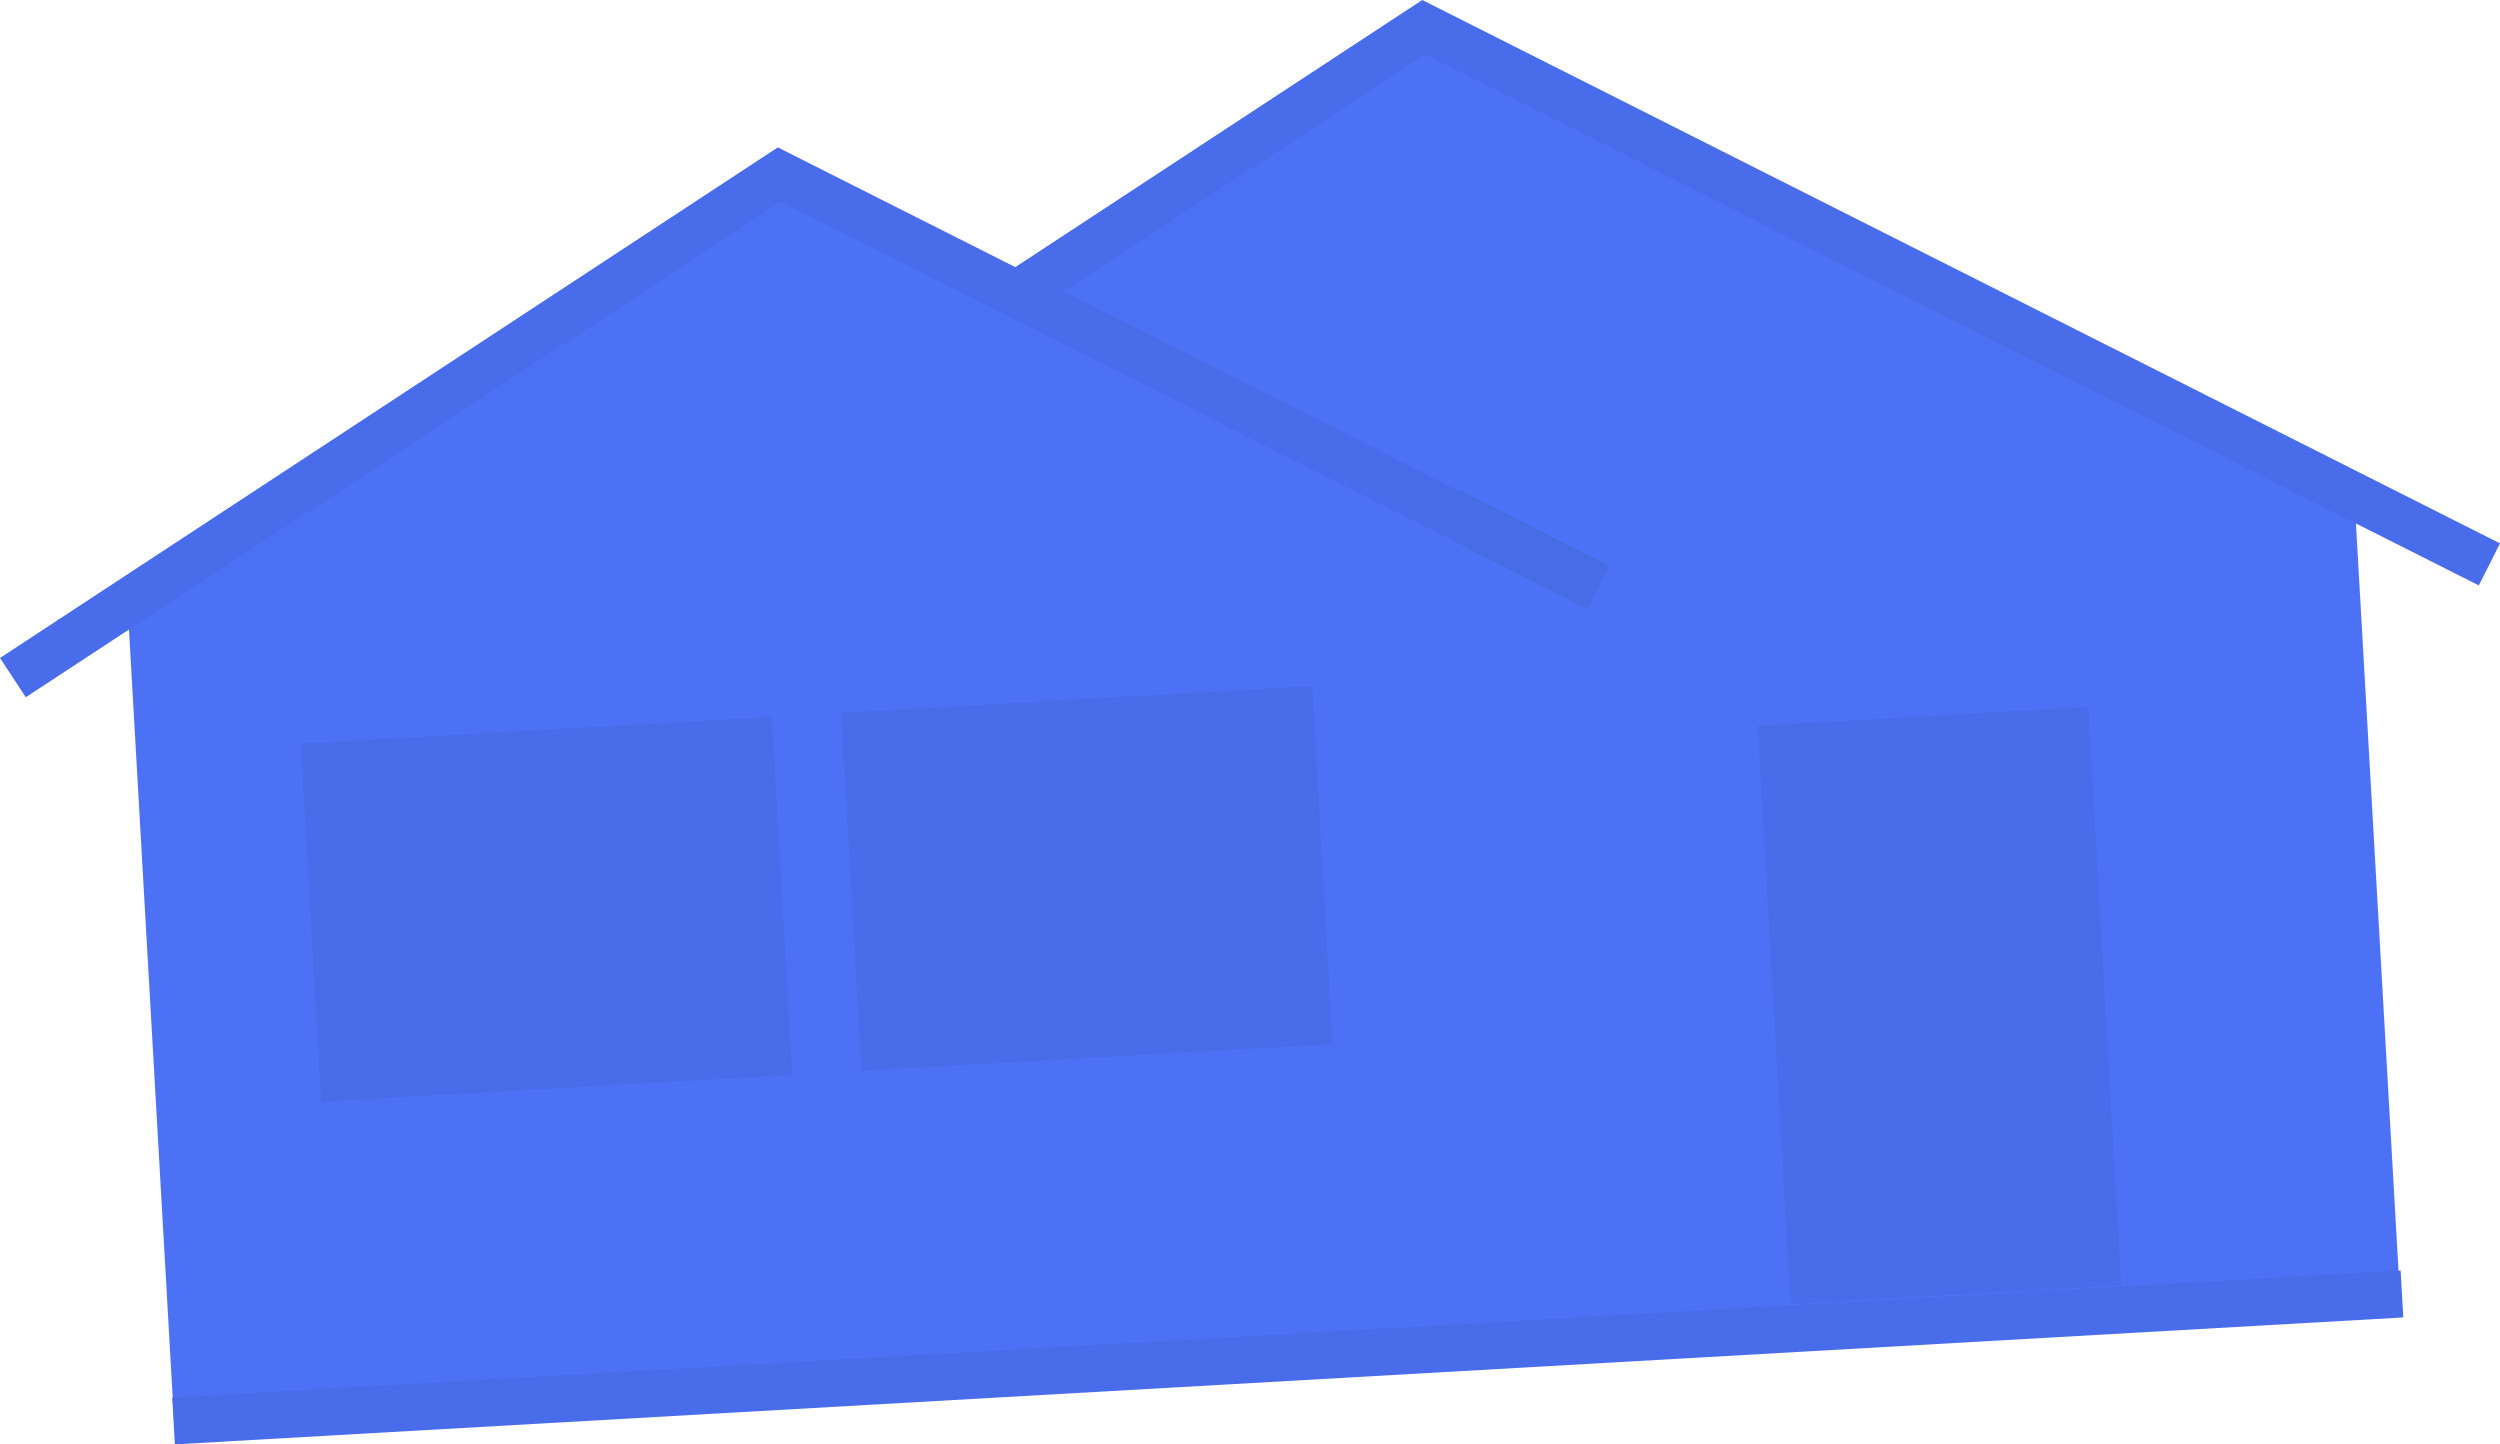 <svg xmlns="http://www.w3.org/2000/svg" viewBox="0 0 325.5 188.06"><defs><style>.cls-1{fill:#4d71f4}.cls-3{fill:#496cea}</style></defs><g id="Calque_2" data-name="Calque 2"><g id="Coucou_Germain" data-name="Coucou Germain"><path class="cls-1" d="M111.68 48.35l71.54-46.96 123.26 62.14 5.98 104.96-127.92 7.29-72.86-127.43z"/><path d="M209.41 73.71l-19.34-9.76.41 7.07 16.18 8.15 2.75-5.46zM183.22 1.39l-71.54 46.96 2.71 4.74 70.88-46.53L306.72 67.8l-.24-4.27L183.22 1.39z" fill="#17785e"/><path class="cls-3" d="M43.98 100.01l-3.36-5.12L185.18 0 325.5 70.75l-2.76 5.47L185.58 7.06l-141.6 92.95z"/><path class="cls-1" d="M16.51 77.01l84.01-55.14 89.73 45.24 6.16 107.99L22.66 185 16.51 77.01z"/><path class="cls-3" d="M206.69 79.2L101.68 26.25 3.36 90.78 0 85.67l101.27-66.48 108.17 54.54-2.75 5.47zm43.68 14.06l-21.53 1.23 4.29 75.3 21.53-1.22 21.52-1.23-4.29-75.31-21.52 1.23z"/><path class="cls-3" transform="rotate(-3.26 71.19 118.438)" d="M40.43 95.03h61.44v46.7H40.43z"/><path class="cls-3" transform="rotate(-3.26 71.19 118.438)" d="M42.08 96.8h58.11v43.15H42.08z"/><path class="cls-3" d="M55.86 96.32l2.54 44.7m42.73-24.86l-59.38 3.39m41.98-24.81l2.55 44.69"/><path class="cls-3" transform="rotate(-3.26 141.466 114.459)" d="M110.79 91.02h61.44v46.7h-61.44z"/><path class="cls-3" transform="rotate(-3.26 141.466 114.459)" d="M112.45 92.79h58.11v43.15h-58.11z"/><path class="cls-3" d="M126.22 92.31l2.54 44.7m42.73-24.85l-59.38 3.38m41.99-24.81l2.54 44.69"/><path class="cls-3" transform="rotate(-3.26 167.654 176.751)" d="M22.36 173.68h290.61v6.12H22.36z"/></g></g></svg>